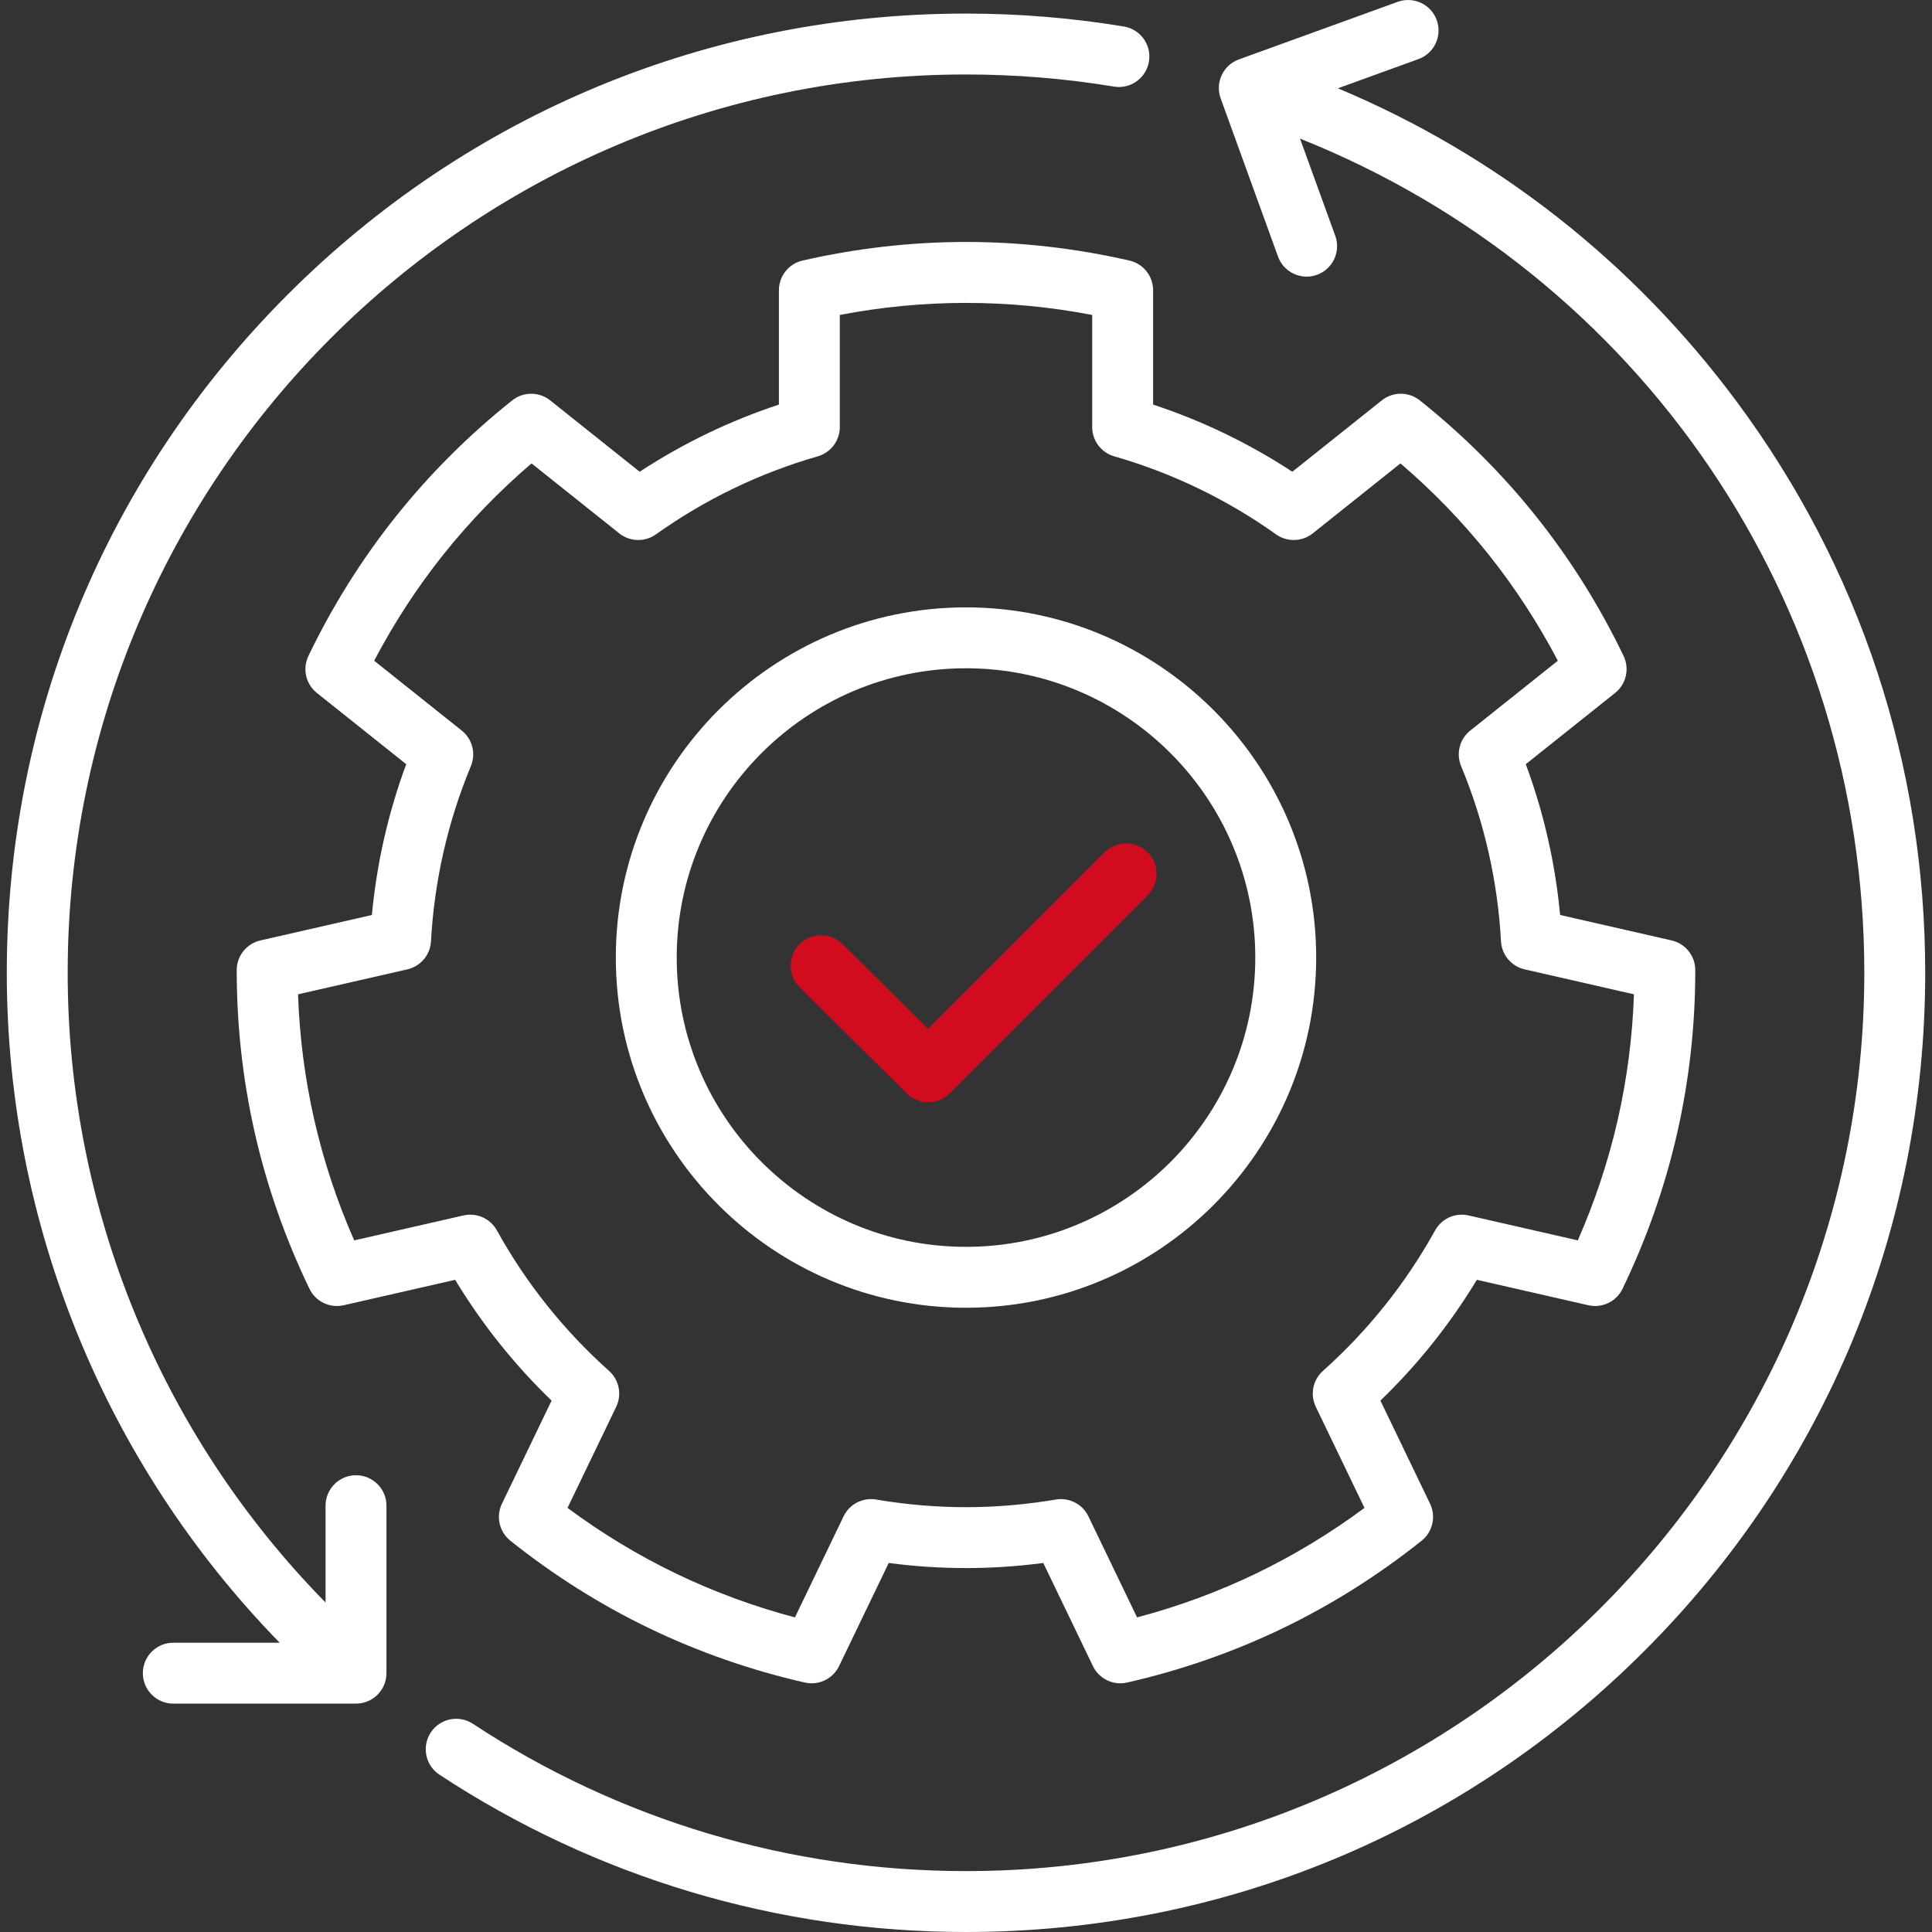 <svg width="512" height="512" viewBox="0 0 512 512" fill="none" xmlns="http://www.w3.org/2000/svg">
<rect x="0" y="0" width="512" height="512" fill="#333333" stroke="none"/>
<g clip-path="url(#clip0_2064_69)">
<path d="M299.315 69.053C285.029 65.779 270.457 64.12 256 64.12C241.543 64.12 226.969 65.78 212.684 69.053C209.016 69.893 206.417 73.157 206.417 76.919V107.224C193.39 111.519 181.021 117.484 169.518 125.017L145.806 106.108C142.865 103.761 138.693 103.761 135.748 106.104C124.281 115.234 113.898 125.593 104.886 136.894C95.873 148.196 88.083 160.624 81.735 173.835C80.106 177.226 81.036 181.294 83.978 183.64L107.653 202.519C102.887 215.386 99.839 228.78 98.555 242.482L69.009 249.226C65.341 250.064 62.738 253.325 62.735 257.087C62.723 271.747 64.348 286.324 67.565 300.414C70.78 314.505 75.642 328.345 82.012 341.546C83.648 344.935 87.408 346.741 91.076 345.906L120.619 339.163C127.717 350.901 136.284 361.633 146.178 371.179L133.018 398.5C131.386 401.89 132.312 405.959 135.253 408.307C146.707 417.457 159.117 425.275 172.138 431.544C185.163 437.817 199.013 442.645 213.304 445.894C216.971 446.73 220.73 444.917 222.363 441.526L235.519 414.208C249.245 416.003 262.756 416.003 276.48 414.208L289.636 441.526C291.003 444.364 293.858 446.096 296.904 446.095C297.497 446.095 298.097 446.03 298.695 445.893C312.989 442.643 326.838 437.815 339.861 431.544C352.882 425.274 365.292 417.455 376.746 408.306C379.687 405.958 380.613 401.889 378.981 398.499L365.823 371.176C375.717 361.63 384.283 350.899 391.382 339.16L420.925 345.903C424.591 346.738 428.353 344.931 429.989 341.543C436.359 328.342 441.22 314.503 444.436 300.412C447.652 286.321 449.278 271.744 449.266 257.084C449.263 253.321 446.66 250.06 442.992 249.223L413.446 242.479C412.163 228.778 409.114 215.383 404.349 202.516L428.023 183.636C430.965 181.29 431.895 177.223 430.266 173.832C423.917 160.621 416.128 148.193 407.115 136.891C398.103 125.589 387.719 115.23 376.253 106.1C373.309 103.757 369.137 103.759 366.195 106.104L342.483 125.013C330.98 117.48 318.611 111.516 305.584 107.22V76.919C305.582 73.156 302.982 69.893 299.315 69.053ZM338.178 141.617C341.112 143.705 345.074 143.593 347.886 141.35L371.138 122.808C379.712 130.146 387.55 138.247 394.495 146.957C401.44 155.666 407.595 165.109 412.841 175.102L389.63 193.612C386.816 195.855 385.828 199.69 387.207 203.014C393.341 217.793 396.898 233.422 397.782 249.466C397.98 253.06 400.535 256.089 404.044 256.89L433.017 263.504C432.626 274.784 431.179 285.964 428.701 296.822C426.222 307.681 422.676 318.381 418.134 328.713L389.176 322.103C385.673 321.303 382.06 322.918 380.32 326.063C372.566 340.069 362.566 352.598 350.593 363.301C347.911 365.697 347.14 369.579 348.7 372.819L361.6 399.606C352.536 406.333 342.893 412.172 332.859 417.005C322.824 421.838 312.246 425.736 301.337 428.627L288.44 401.847C287.079 399.021 284.231 397.278 281.173 397.278C280.727 397.278 280.277 397.315 279.825 397.391C271.853 398.738 263.837 399.421 256 399.421C248.164 399.421 240.147 398.738 232.174 397.391C228.626 396.794 225.118 398.609 223.559 401.847L210.662 428.627C199.754 425.736 189.177 421.838 179.14 417.005C169.105 412.173 159.463 406.334 150.399 399.606L163.299 372.819C164.859 369.579 164.088 365.698 161.406 363.301C149.433 352.598 139.432 340.07 131.679 326.063C129.94 322.918 126.328 321.303 122.823 322.103L93.865 328.713C89.323 318.381 85.777 307.681 83.298 296.821C80.82 285.963 79.372 274.784 78.982 263.503L107.955 256.889C111.464 256.088 114.019 253.059 114.217 249.465C115.101 233.421 118.658 217.792 124.792 203.013C126.172 199.69 125.184 195.854 122.37 193.611L99.159 175.101C104.404 165.108 110.559 155.664 117.504 146.955C124.449 138.246 132.287 130.145 140.861 122.807L164.113 141.349C166.925 143.593 170.887 143.704 173.821 141.616C186.905 132.312 201.337 125.353 216.716 120.933C220.175 119.939 222.557 116.776 222.557 113.177V83.466C244.719 79.208 267.279 79.208 289.443 83.466V113.179C289.443 116.778 291.825 119.941 295.284 120.935C310.662 125.354 325.094 132.312 338.178 141.617Z" fill="white"/>
<path d="M163.196 253.763C163.196 304.935 204.828 346.567 256 346.567C307.172 346.567 348.804 304.935 348.804 253.763C348.804 202.591 307.172 160.959 256 160.959C204.828 160.959 163.196 202.591 163.196 253.763ZM332.664 253.763C332.664 296.036 298.272 330.427 256 330.427C213.728 330.427 179.336 296.036 179.336 253.763C179.336 211.49 213.728 177.099 256 177.099C298.272 177.099 332.664 211.49 332.664 253.763Z" fill="white"/>
<path d="M223.282 250.178C220.118 247.043 215.008 247.064 211.87 250.231C208.733 253.397 208.757 258.506 211.923 261.643L240.297 289.758C241.87 291.317 243.923 292.095 245.977 292.095C248.043 292.095 250.108 291.306 251.684 289.731L304.138 237.277C307.289 234.126 307.289 229.016 304.138 225.865C300.986 222.714 295.877 222.714 292.724 225.865L245.95 272.639L223.282 250.178Z" fill="#D20C1F"/>
<path d="M338.684 67.989C339.874 71.271 342.971 73.311 346.271 73.311C347.184 73.311 348.114 73.155 349.021 72.826C353.211 71.307 355.376 66.679 353.858 62.489L344.522 36.737C434.629 72.677 494.062 159.488 494.062 257.798C494.062 389.066 387.268 495.86 256 495.86C209.329 495.86 164.144 482.362 125.33 456.826C121.606 454.376 116.603 455.41 114.153 459.132C111.703 462.856 112.736 467.86 116.459 470.309C157.915 497.584 206.168 512 256 512C323.9 512 387.735 485.558 435.748 437.546C483.76 389.534 510.202 325.697 510.202 257.798C510.202 202.836 492.944 150.518 460.293 106.501C432.78 69.41 396.526 40.999 354.551 23.401L375.91 15.658C380.1 14.139 382.265 9.511 380.747 5.321C379.229 1.131 374.597 -1.032 370.41 0.484L328.326 15.74C326.314 16.47 324.674 17.969 323.767 19.907C322.861 21.846 322.761 24.065 323.49 26.077L338.684 67.989Z" fill="white"/>
<path d="M45.926 435.336C41.469 435.336 37.856 438.949 37.856 443.406C37.856 447.863 41.469 451.476 45.926 451.476H94.345C98.802 451.476 102.415 447.863 102.415 443.406V399.022C102.415 394.565 98.802 390.952 94.345 390.952C89.888 390.952 86.275 394.565 86.275 399.022V424.681C42.655 380.305 17.937 320.469 17.937 257.799C17.938 126.53 124.732 19.736 256 19.736C269.15 19.736 282.34 20.816 295.205 22.947C299.586 23.68 303.756 20.702 304.485 16.304C305.213 11.907 302.239 7.752 297.842 7.024C284.109 4.749 270.031 3.596 256 3.596C188.1 3.596 124.264 30.038 76.252 78.05C28.239 126.062 1.798 189.898 1.798 257.798C1.798 324.407 27.942 388.02 74.116 435.336H45.926Z" fill="white"/>
</g>
<defs>
<clipPath id="clip0_2064_69">
<rect width="512" height="512" fill="white"/>
</clipPath>
</defs>
</svg>

